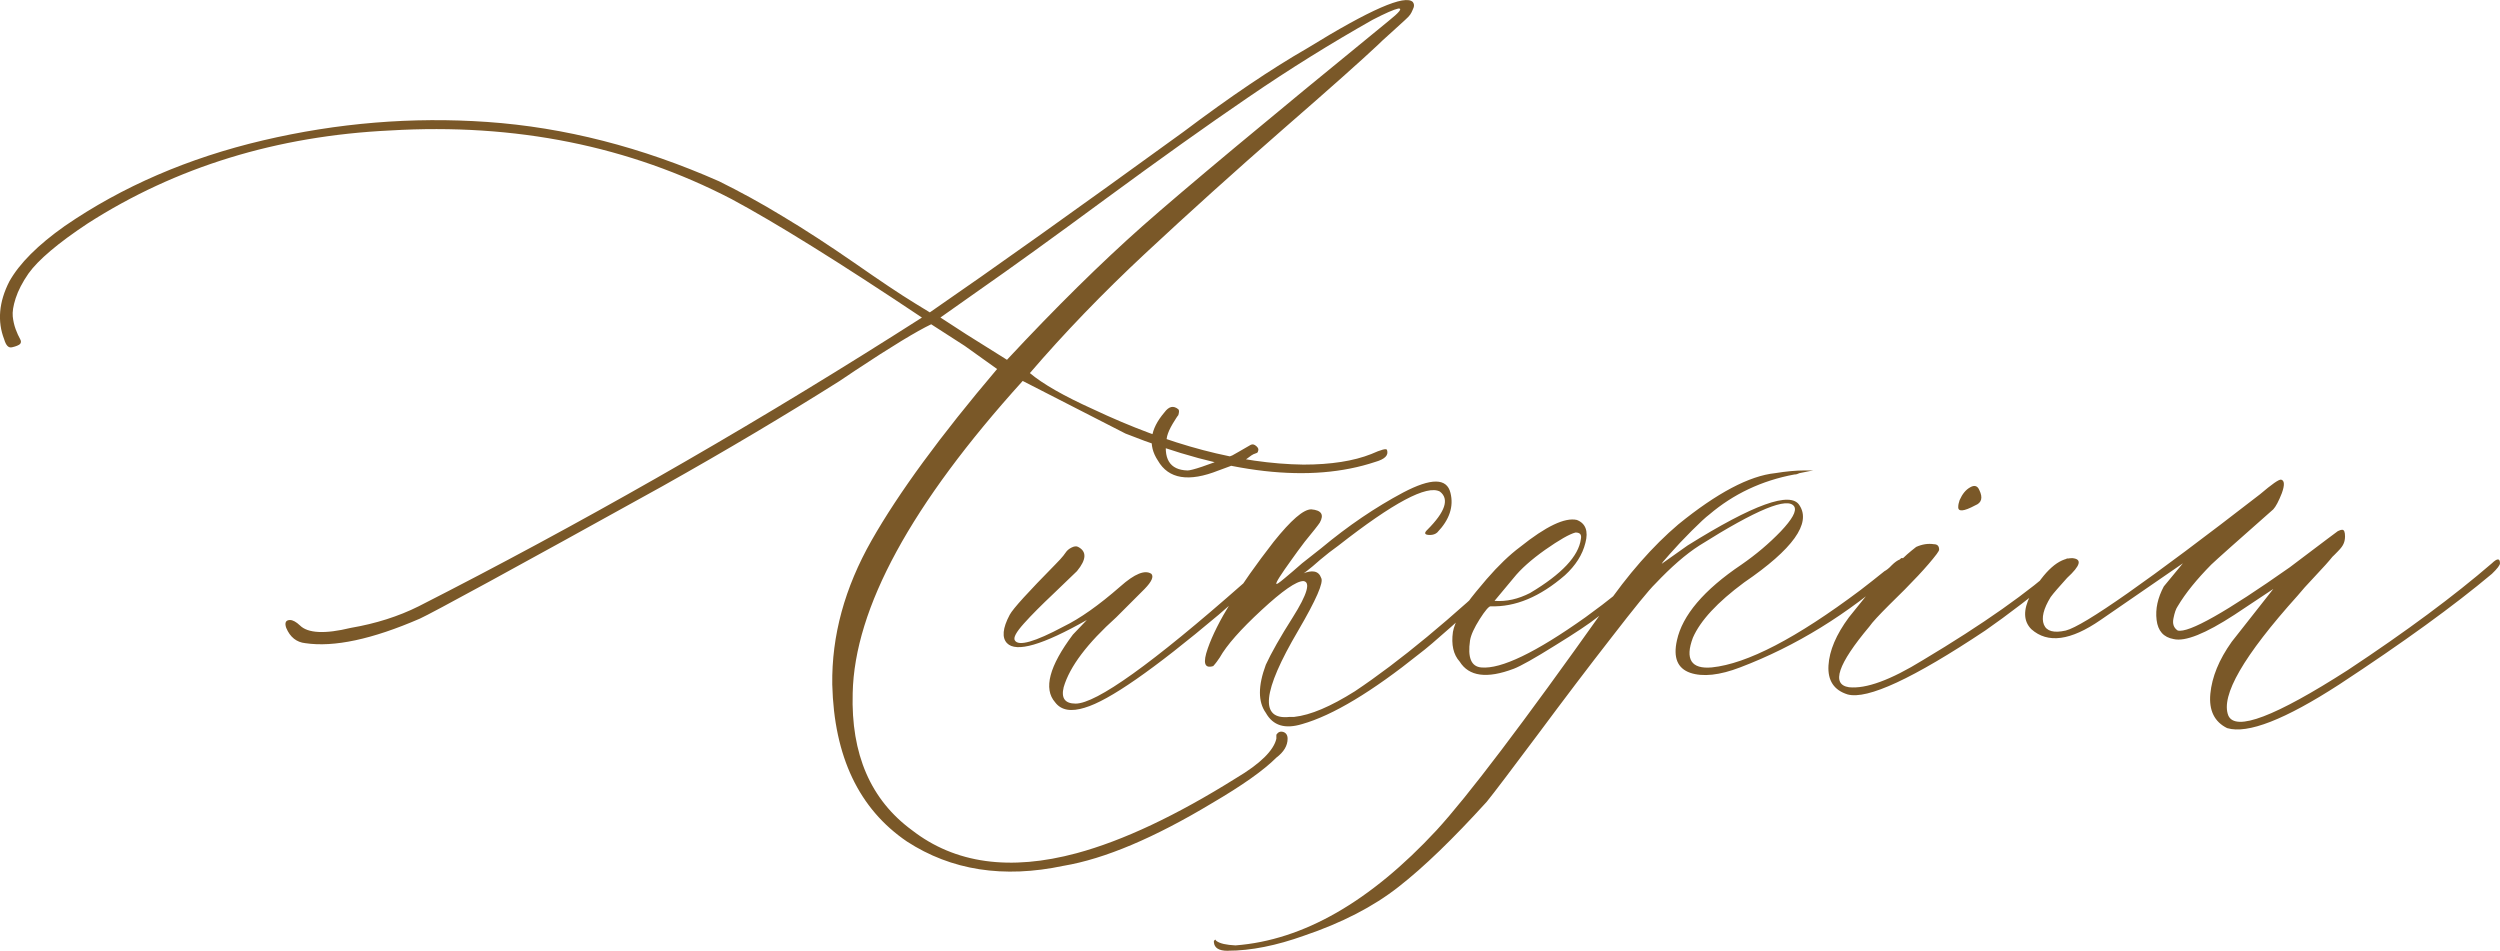 <?xml version="1.0" encoding="UTF-8"?> <svg xmlns="http://www.w3.org/2000/svg" xmlns:xlink="http://www.w3.org/1999/xlink" xmlns:xodm="http://www.corel.com/coreldraw/odm/2003" xml:space="preserve" width="154.257mm" height="58.666mm" version="1.1" style="shape-rendering:geometricPrecision; text-rendering:geometricPrecision; image-rendering:optimizeQuality; fill-rule:evenodd; clip-rule:evenodd" viewBox="0 0 1695.75 644.92"> <defs> <style type="text/css"> .fil0 {fill:#7A5828;fill-rule:nonzero} </style> </defs> <g id="TEXT">  <path class="fil0" d="M721.48 587.26c-40.88,8.69 -76.27,3.05 -106.32,-16.47 -32.49,-22.12 -49.42,-57.51 -50.64,-106.47 -0.46,-33.1 8.39,-65.59 26.69,-97.78 18.3,-32.19 46.68,-70.93 85.12,-116.23l-21.97 -15.71 -22.73 -14.64c-9.91,4.73 -27,15.1 -51.41,31.27l-10.68 7.17c-36.76,23.19 -76.73,46.98 -120.2,71.39 -101.29,56.13 -156.2,86.03 -164.59,89.85 -32.34,14.03 -58.27,19.52 -77.64,16.63 -5.95,-0.61 -10.37,-4.12 -12.97,-10.37 -1.22,-3.51 -0.3,-5.34 2.59,-5.34 1.83,0 4.12,1.22 6.71,3.66 5.34,5.34 16.93,5.95 34.47,1.68 16.93,-2.9 32.34,-7.78 46.07,-14.64 107.84,-54.91 215.23,-116.08 322.16,-183.66l19.22 -12.2c-56.59,-37.83 -99.61,-64.52 -129.2,-80.39 -69.4,-36 -146.59,-51.56 -231.4,-46.52 -76.88,3.66 -145.37,24.71 -205.16,63 -20.29,13.42 -33.71,24.86 -40.27,34.02 -4.12,5.95 -7.02,11.59 -8.7,16.78 -1.68,5.19 -2.29,9.31 -1.98,12.36 0.31,2.9 0.92,5.8 1.98,8.69 1.07,2.75 1.98,4.88 2.9,6.41 0.91,1.53 0.91,2.75 0,3.66 -0.92,0.76 -2.59,1.53 -5.34,2.14 -2.44,0.61 -4.12,-1.22 -5.34,-5.34 -4.73,-12.2 -3.66,-25.32 3.51,-39.36 6.86,-12.2 19.37,-24.71 37.52,-37.52 39.05,-26.85 83.9,-46.22 134.54,-58.12 50.64,-11.9 101.29,-16.02 151.93,-12.51 52.47,3.66 104.95,17.08 157.42,40.27 13.88,6.87 28.52,14.8 43.47,23.95 15.1,9 31.12,19.52 48.36,31.42 17.08,11.9 30.66,21.05 40.88,27.3l10.22 6.25c43.17,-29.74 100.52,-70.62 172.06,-122.49 31.58,-23.8 59.64,-42.71 84.05,-56.74 42.56,-26.24 66.35,-36.61 71.54,-31.27 0.46,0.61 0.76,1.37 0.76,2.29 0,0.92 -0.31,1.83 -0.92,3.05 -0.46,1.22 -1.07,2.29 -1.68,3.2 -0.61,0.92 -1.83,2.14 -3.66,3.81 -1.68,1.53 -3.51,3.2 -5.03,4.58 -1.68,1.53 -3.81,3.51 -6.56,5.95 -2.59,2.29 -4.88,4.42 -6.71,6.25 -10.37,9.76 -31.88,28.98 -64.52,57.35 -32.64,28.52 -63.61,56.44 -92.9,83.74 -29.44,27.46 -55.52,54.61 -78.56,81.45 8.7,7.32 23.03,15.56 43.02,24.56 51.71,24.41 99.3,36.91 142.47,37.52 18.76,0 34.17,-2.44 46.07,-7.17 6.86,-3.05 10.37,-3.97 10.68,-2.75 1.22,3.66 -1.53,6.25 -7.93,8.08 -43.93,14.64 -100.37,8.24 -169.47,-19.22l-69.71 -35.69c-75.66,83.59 -114.1,154.22 -115.32,211.72 -1.22,41.49 12.2,72.46 40.27,93.05 29.13,22.58 66.35,27.76 111.66,15.56 31.58,-8.54 67.73,-25.63 108.15,-50.95 16.47,-9.76 25.47,-18.76 27.3,-26.69l0 -2.75c1.22,-1.83 2.75,-2.44 4.73,-1.83 1.83,0.61 2.9,2.13 2.9,4.58 0,4.73 -2.59,9 -7.63,12.81 -8.69,8.7 -23.19,18.92 -43.78,30.97 -39.05,23.49 -72.61,37.68 -100.52,42.41zm-38.44 -343.21c33.1,-35.54 63.76,-65.74 91.98,-90.76 28.37,-25.02 83.9,-71.39 166.72,-138.96 7.48,-5.95 9.76,-8.85 6.71,-8.54 -2.9,0.61 -8.85,3.2 -17.39,7.63 -28.07,15.86 -56.13,33.25 -84.2,52.47 -28.22,19.22 -60.25,42.1 -96.4,68.64 -36,26.54 -64.98,47.44 -86.64,62.54l-25.93 18.3 17.39 11.29 27.76 17.39zm143.54 75.05c-20.29,8.09 -34.02,5.8 -41.19,-6.71 -6.86,-10.37 -5.34,-21.2 4.42,-32.64 3.05,-4.12 6.1,-4.88 9.46,-2.13 0.61,0.61 0.61,1.83 0,3.97 -0.61,0.61 -1.83,2.59 -3.81,5.8 -1.98,3.36 -3.2,6.1 -3.81,8.54 -3.05,15.1 1.68,22.88 13.88,23.19 2.9,0 13.12,-3.36 30.36,-10.22 1.22,-0.61 5.34,-3.05 12.51,-7.17 1.22,-0.61 2.44,-0.31 3.81,0.91 1.37,1.22 1.68,2.29 1.07,3.51 0,0.61 -0.46,1.07 -1.53,1.37 -1.07,0.3 -1.98,0.76 -2.9,1.37 -0.92,0.61 -1.68,1.22 -2.29,1.68 -1.68,1.52 -8.39,4.42 -19.98,8.54zm-90.76 160.93c-9.3,2.9 -16.02,1.83 -20.13,-3.66 -8.08,-9.15 -3.97,-24.56 12.05,-45.91l9.46 -9.92c-29.9,16.93 -47.9,22.27 -54.15,15.71 -3.51,-3.66 -3.05,-10.07 1.83,-19.22 2.29,-4.27 12.66,-15.56 30.81,-34.02 0.61,-0.61 1.68,-1.83 3.36,-3.51 1.68,-1.83 2.9,-3.36 3.81,-4.73 0.91,-1.37 2.13,-2.44 3.97,-3.36 1.83,-0.92 3.36,-1.07 4.42,-0.46 5.95,3.05 5.8,8.54 -0.76,16.47 -2.44,2.44 -7.78,7.47 -15.86,15.25 -8.24,7.78 -14.95,14.49 -20.14,20.29 -5.19,5.8 -7.32,9.61 -6.1,11.44 2.44,4.12 13.42,1.07 33.1,-9.46 10.98,-5.34 23.8,-14.34 38.44,-27.15 9.76,-8.69 16.78,-11.44 21.05,-8.54 1.68,1.83 0.31,5.19 -4.58,10.22l-19.22 19.22c-19.68,17.7 -31.58,33.41 -35.69,47.44 -1.83,7.47 0.91,11.13 8.08,11.13 14.03,0 51.86,-27 113.49,-81.3 11.59,-10.37 18.3,-15.41 20.13,-14.8 1.68,0.61 1.53,2.13 -0.91,4.58 -2.44,2.29 -14.34,12.81 -35.69,31.27 -44.24,37.22 -74.44,58.27 -90.76,63zm147.35 11.13c-11.59,3.51 -19.68,1.07 -24.56,-7.63 -5.34,-7.47 -5.34,-18.3 0,-32.64 3.66,-7.93 9.76,-18.76 18.3,-32.19 9.91,-15.71 12.2,-23.95 7.17,-24.56 -4.73,0 -14.19,6.56 -28.37,19.68 -14.19,13.12 -23.64,23.8 -28.37,32.19 -1.22,1.83 -2.59,3.81 -4.42,5.8 -5.95,1.83 -7.17,-2.13 -3.66,-12.05 6.1,-17.54 20.9,-41.64 44.69,-72.3 11.75,-14.64 20.13,-21.97 25.47,-21.97 6.86,0.61 8.85,3.51 5.8,9 -1.07,1.68 -4.58,6.1 -10.22,12.97 -3.51,4.73 -6.56,8.69 -8.85,12.05 -7.47,10.37 -10.98,15.86 -10.37,16.47 0,0.61 1.83,-0.61 5.64,-3.81 3.66,-3.05 7.63,-6.41 11.75,-10.07l12.97 -10.22c18.31,-15.25 36.76,-27.76 55.68,-37.83 18.91,-9.92 29.59,-9.92 32.03,0.3 2.29,9.15 -0.61,18.15 -9,26.85 -1.22,1.07 -2.9,1.68 -4.88,1.68 -3.66,0 -4.27,-1.22 -1.83,-3.51 12.2,-12.2 15.1,-20.9 8.54,-25.93 -8.7,-4.73 -31.58,7.47 -68.8,36.61 -4.27,3.05 -8.39,6.25 -12.36,9.61 -3.97,3.51 -6.86,5.95 -8.69,7.32 -1.83,1.53 -3.05,2.29 -3.66,2.29 6.86,-2.9 11.29,-2.14 12.97,2.74 1.83,2.9 -3.36,14.8 -15.56,35.69 -24.41,41.49 -26.39,60.86 -5.8,58.58 1.22,0 2.14,0 3.05,0 11.14,-1.22 24.71,-7.02 41.19,-17.39 30.36,-20.29 65.29,-49.27 104.95,-86.79 4.27,-4.12 6.41,-4.42 6.71,-0.91 0,1.22 -2.14,3.97 -6.71,8.08 -32.49,29.74 -52.78,47.9 -61.17,54.15 -32.19,25.78 -58.73,41.8 -79.62,47.74zm143.54 -37.52c-18.15,6.87 -30.36,5.19 -36.61,-4.88 -4.27,-4.73 -5.8,-11.44 -4.58,-20.13 1.22,-6.86 6.41,-16.02 15.71,-27.3l7.17 -8.54c7.93,-9.15 15.56,-16.47 22.73,-21.81 17.54,-14.03 30.36,-20.14 38.44,-18.31 5.95,2.29 7.93,7.63 5.8,15.56 -1.98,8.08 -6.71,15.41 -13.88,21.97 -16.93,14.64 -33.71,21.66 -50.49,21.05 -1.07,0 -3.66,2.9 -7.32,8.69 -3.66,5.8 -5.95,10.68 -6.56,14.49 -1.68,11.59 0.76,17.69 7.63,18.3 13.42,1.22 36.91,-10.07 70.63,-34.02 15.25,-10.98 30.36,-23.19 45.61,-36.61 3.51,-2.9 5.95,-3.51 7.17,-1.83 0,1.22 -2.13,3.97 -6.25,8.08 -6.86,5.95 -19.68,16.17 -38.44,30.36 -5.34,4.27 -14.95,10.68 -28.83,19.22 -13.88,8.69 -23.19,13.88 -27.91,15.71zm-12.97 -46.07c8.08,0.61 16.02,-1.22 24.1,-5.34 21.51,-12.81 32.95,-25.02 34.47,-36.61 0.61,-3.05 -0.61,-4.42 -3.66,-4.42 -4.12,1.07 -10.98,5.03 -20.59,11.74 -9.46,6.71 -16.63,13.12 -21.36,19.07l-12.97 15.56zm-181.06 237.35c-5.95,0 -9,-1.98 -9.3,-5.8l0 -0.91 0.92 -0.92 0.76 0.92c2.44,1.83 6.71,2.74 12.97,3.05 45.91,-3.51 91.37,-29.59 136.37,-78.1 20.9,-22.73 58.73,-72.61 113.49,-149.79 16.32,-23.8 33.25,-43.02 50.49,-57.66 26.24,-21.36 48.2,-32.95 65.74,-34.78 7.47,-1.22 14.19,-1.83 20.13,-1.83 4.12,0 6.1,0 5.8,0 -0.3,0 -3.51,0.61 -9.46,1.83 -1.22,0.61 -2.29,0.92 -3.51,0.92 -22.12,4.12 -41.34,13.27 -57.66,27.15 -2.44,1.83 -6.41,5.49 -11.9,10.98 -5.49,5.49 -10.52,10.83 -14.95,15.86l-6.25 7.17 18.3 -12.97c44.69,-27.91 70.02,-37.07 75.96,-27.3 8.08,12.2 -4.42,29.74 -37.52,52.32 -18.15,13.42 -29.74,25.93 -34.78,37.52 -5.49,14.64 -1.07,21.36 12.81,20.13 23.95,-2.44 57.35,-19.83 100.68,-52.32 5.34,-4.12 10.83,-8.39 16.47,-12.97 1.22,-0.61 2.9,-1.83 4.88,-3.97 2.13,-2.14 3.97,-3.36 5.49,-3.97 1.68,-1.83 2.59,-1.22 2.59,1.68 0,1.22 -1.68,3.36 -4.88,6.25 -33.1,29.29 -68.34,50.95 -106.01,65.29 -13.88,5.34 -25.32,6.56 -33.86,3.66 -8.69,-3.05 -11.59,-10.37 -9,-21.97 3.66,-16.93 18.15,-34.17 43.78,-51.41 9.92,-6.87 18.76,-14.34 26.69,-22.58 7.78,-8.24 10.83,-13.73 9.15,-16.78 -4.27,-6.87 -25.63,1.98 -64.37,26.39 -9.3,5.95 -19.22,14.64 -29.9,25.93 -4.27,4.12 -14.19,16.32 -29.74,36.46 -15.71,20.13 -32.34,42.1 -50.03,65.9 -17.85,23.8 -29.29,39.05 -34.63,45.61 -22.73,25.02 -42.56,44.24 -59.79,57.66 -17.08,13.42 -38.44,24.41 -64.07,33.1 -18.76,6.71 -36,10.22 -51.86,10.22zm507.19 -302.18c-7.93,4.27 -11.9,4.58 -11.59,0.92 0,-1.22 0.31,-2.59 0.92,-4.42 1.83,-4.12 4.12,-7.02 7.17,-8.7 2.9,-1.68 5.03,-1.07 6.25,1.98 2.44,5.03 1.53,8.54 -2.74,10.22zm-86.64 128.29c-9.3,-2.9 -13.58,-9.46 -12.97,-19.68 0.61,-10.07 5.19,-20.9 13.88,-32.64 8.69,-10.98 14.49,-18 17.39,-20.9l18.31 -18.3c1.83,-1.83 5.03,-4.73 9.91,-8.54 4.12,-1.83 8.08,-2.44 12.05,-1.83 2.29,0 3.51,1.22 3.51,3.66 0,0.61 -0.61,1.52 -1.68,3.05 -6.1,8.08 -16.78,19.52 -32.19,34.47 -6.86,6.86 -11.44,11.74 -13.42,14.64 -21.51,25.63 -26.08,39.36 -13.88,41.19 11.59,1.22 28.22,-4.88 50.03,-18.31 40.88,-24.41 72,-46.37 93.35,-65.74 4.27,-4.12 6.41,-4.42 6.71,-0.91 0,1.83 -1.37,3.66 -3.97,5.49 -20.9,16.93 -38.74,30.66 -53.69,41.03 -48.81,32.49 -79.93,46.98 -93.35,43.32zm257.49 22.88c-8.7,-4.27 -12.51,-12.05 -11.44,-23.34 1.07,-11.29 5.8,-23.03 14.49,-35.24l28.22 -35.85 -26.39 17.54c-19.68,12.81 -33.41,18.3 -41.19,16.47 -6.86,-1.22 -10.68,-5.49 -11.59,-12.97 -0.91,-7.47 0.76,-14.95 4.88,-22.73l12.97 -15.71 -55.83 38.44c-20.29,14.03 -35.85,16.17 -46.98,6.26 -5.34,-5.34 -5.64,-12.97 -0.76,-22.73 9.76,-17.08 19.37,-25.47 28.52,-25.47 6.86,0.61 5.64,5.03 -3.51,13.42 -5.34,5.95 -9.15,10.22 -11.14,12.97 -4.88,7.93 -6.41,14.19 -4.58,18.76 1.83,4.42 6.71,5.8 14.8,3.97 12.2,-3.05 56.13,-33.86 131.79,-92.44 8.08,-6.86 12.81,-10.22 14.34,-9.92 2.29,0.61 2.44,3.66 0.46,9.15 -2.13,5.49 -4.12,9.15 -5.8,10.98 -24.41,21.51 -38.44,34.02 -42.1,37.52 -9.76,9.91 -17.39,19.22 -22.73,28.22 -1.22,1.68 -2.14,4.42 -2.9,8.24 -0.76,3.66 0.15,6.41 2.9,8.24 7.47,1.83 32.8,-12.51 75.96,-42.86 14.64,-10.98 23.03,-17.39 25.47,-19.22l7.17 -5.34c1.22,-0.61 2.14,-0.91 3.05,-0.91 1.22,0 1.83,1.52 1.83,4.42 0,1.83 -0.31,3.51 -0.92,4.88 -0.61,1.53 -1.83,3.2 -3.81,5.19 -1.83,1.98 -3.2,3.2 -3.81,3.81 -2.29,2.9 -6.25,7.32 -11.74,13.12 -5.49,5.8 -9.46,10.22 -11.9,13.27 -36.61,40.73 -52.32,67.88 -46.98,81.3 4.88,10.98 31.73,0.76 81,-30.81 39.66,-26.24 72.15,-50.34 97.78,-72.46 3.66,-3.51 5.49,-3.51 5.49,0 0,1.22 -1.83,3.66 -5.49,7.17 -25.63,21.51 -60.1,46.52 -103.57,75.05 -36.76,23.8 -62.08,33.71 -75.96,29.59z"></path> </g> </svg> 